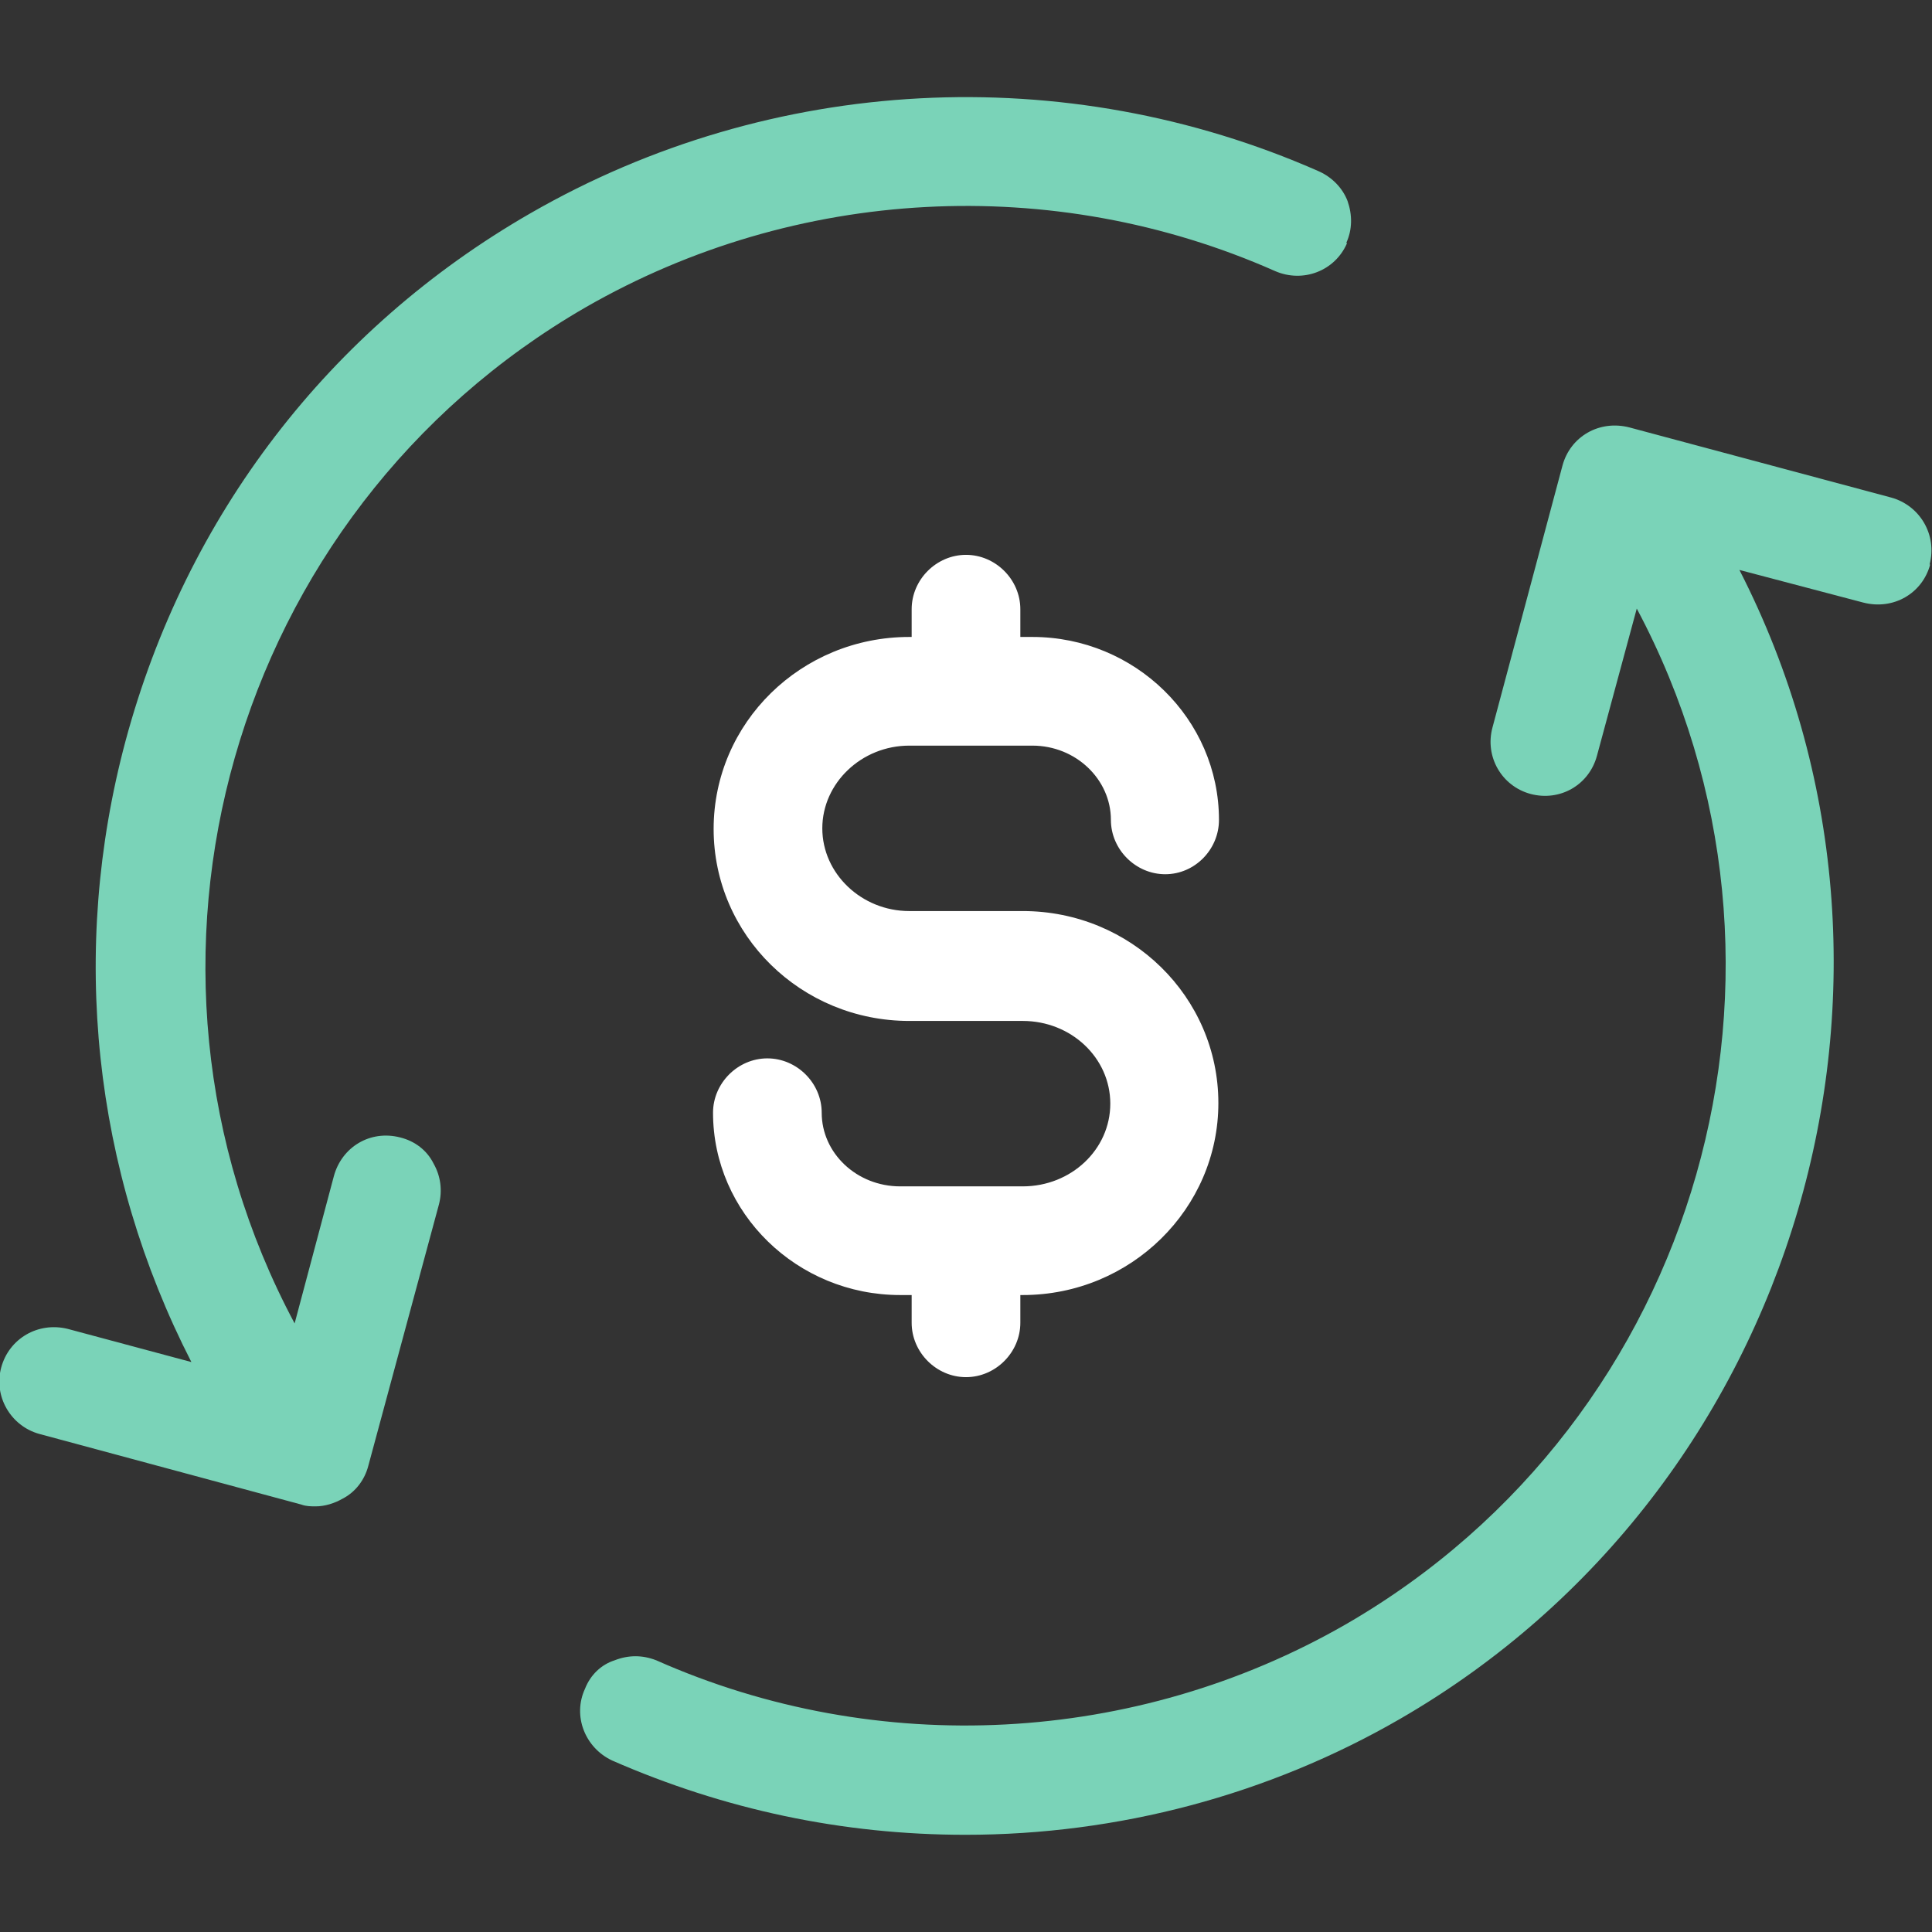 <?xml version="1.0" encoding="UTF-8"?>
<svg id="Layer_1" data-name="Layer 1" xmlns="http://www.w3.org/2000/svg" viewBox="0 0 32 32">
  <rect x="0" y="0" width="32" height="32" fill="#333333" stroke="none"/>
  <defs>
    <style>
      .cls-1 {
        fill: #7ad3b8;
      }

      .cls-2 {
        fill: #fff;
      }
    </style>
  </defs>
  <path class="cls-2" d="M20.18,18.27c0,1.75-1.45,3.18-3.24,3.18h-.04v.46c0,.49-.41.9-.9.9s-.9-.41-.9-.9v-.46h-.19c-1.71,0-3.1-1.36-3.1-3.02,0-.49.41-.9.9-.9s.9.41.9.9c0,.67.58,1.22,1.3,1.22h2.03c.8,0,1.45-.61,1.45-1.37s-.65-1.37-1.45-1.37h-1.88c-1.79,0-3.24-1.42-3.24-3.18s1.45-3.18,3.24-3.18h.04v-.46c0-.49.41-.9.9-.9s.9.41.9.9v.46h.2c1.7,0,3.09,1.36,3.09,3.03,0,.49-.4.9-.89.9s-.9-.41-.9-.9c0-.67-.58-1.23-1.3-1.23h-2.04c-.79,0-1.44.62-1.44,1.37s.65,1.37,1.44,1.37h1.88c1.79,0,3.24,1.42,3.24,3.18Z"/>
  <g>
    <path class="cls-1" d="M31.97,9.35c-.13.48-.61.76-1.11.63l-2.05-.54c3.46,6.75.99,15.21-5.62,19.03-2.18,1.26-4.67,1.92-7.2,1.92-2.04,0-4-.42-5.85-1.23-.45-.21-.66-.74-.45-1.19.09-.23.27-.4.49-.47.23-.09.46-.09.69,0,3.67,1.63,7.94,1.4,11.41-.59,5.9-3.4,8-10.88,4.83-16.83l-.66,2.44c-.13.48-.61.76-1.1.63-.48-.13-.76-.62-.63-1.1l1.16-4.34c.13-.48.61-.76,1.11-.63l4.33,1.16c.48.13.77.62.64,1.11Z"/>
    <path class="cls-1" d="M22.31,4.03c-.2.46-.73.66-1.19.46-3.68-1.63-7.94-1.4-11.42.6C3.81,8.49,1.7,15.97,4.88,21.92l.65-2.44c.13-.48.6-.77,1.1-.64.24.06.44.21.55.43.12.21.15.45.09.68l-1.17,4.33c-.06.23-.21.43-.42.54-.14.08-.3.13-.45.13-.08,0-.16,0-.24-.03l-4.34-1.17c-.47-.13-.76-.62-.63-1.1.13-.48.61-.76,1.1-.64l2.05.55c-1.63-3.18-2.02-6.82-1.09-10.29,1-3.72,3.37-6.82,6.71-8.74,3.98-2.29,8.85-2.55,13.06-.69.22.1.39.28.47.49.08.23.08.47-.02.69Z"/>
  </g>
</svg>